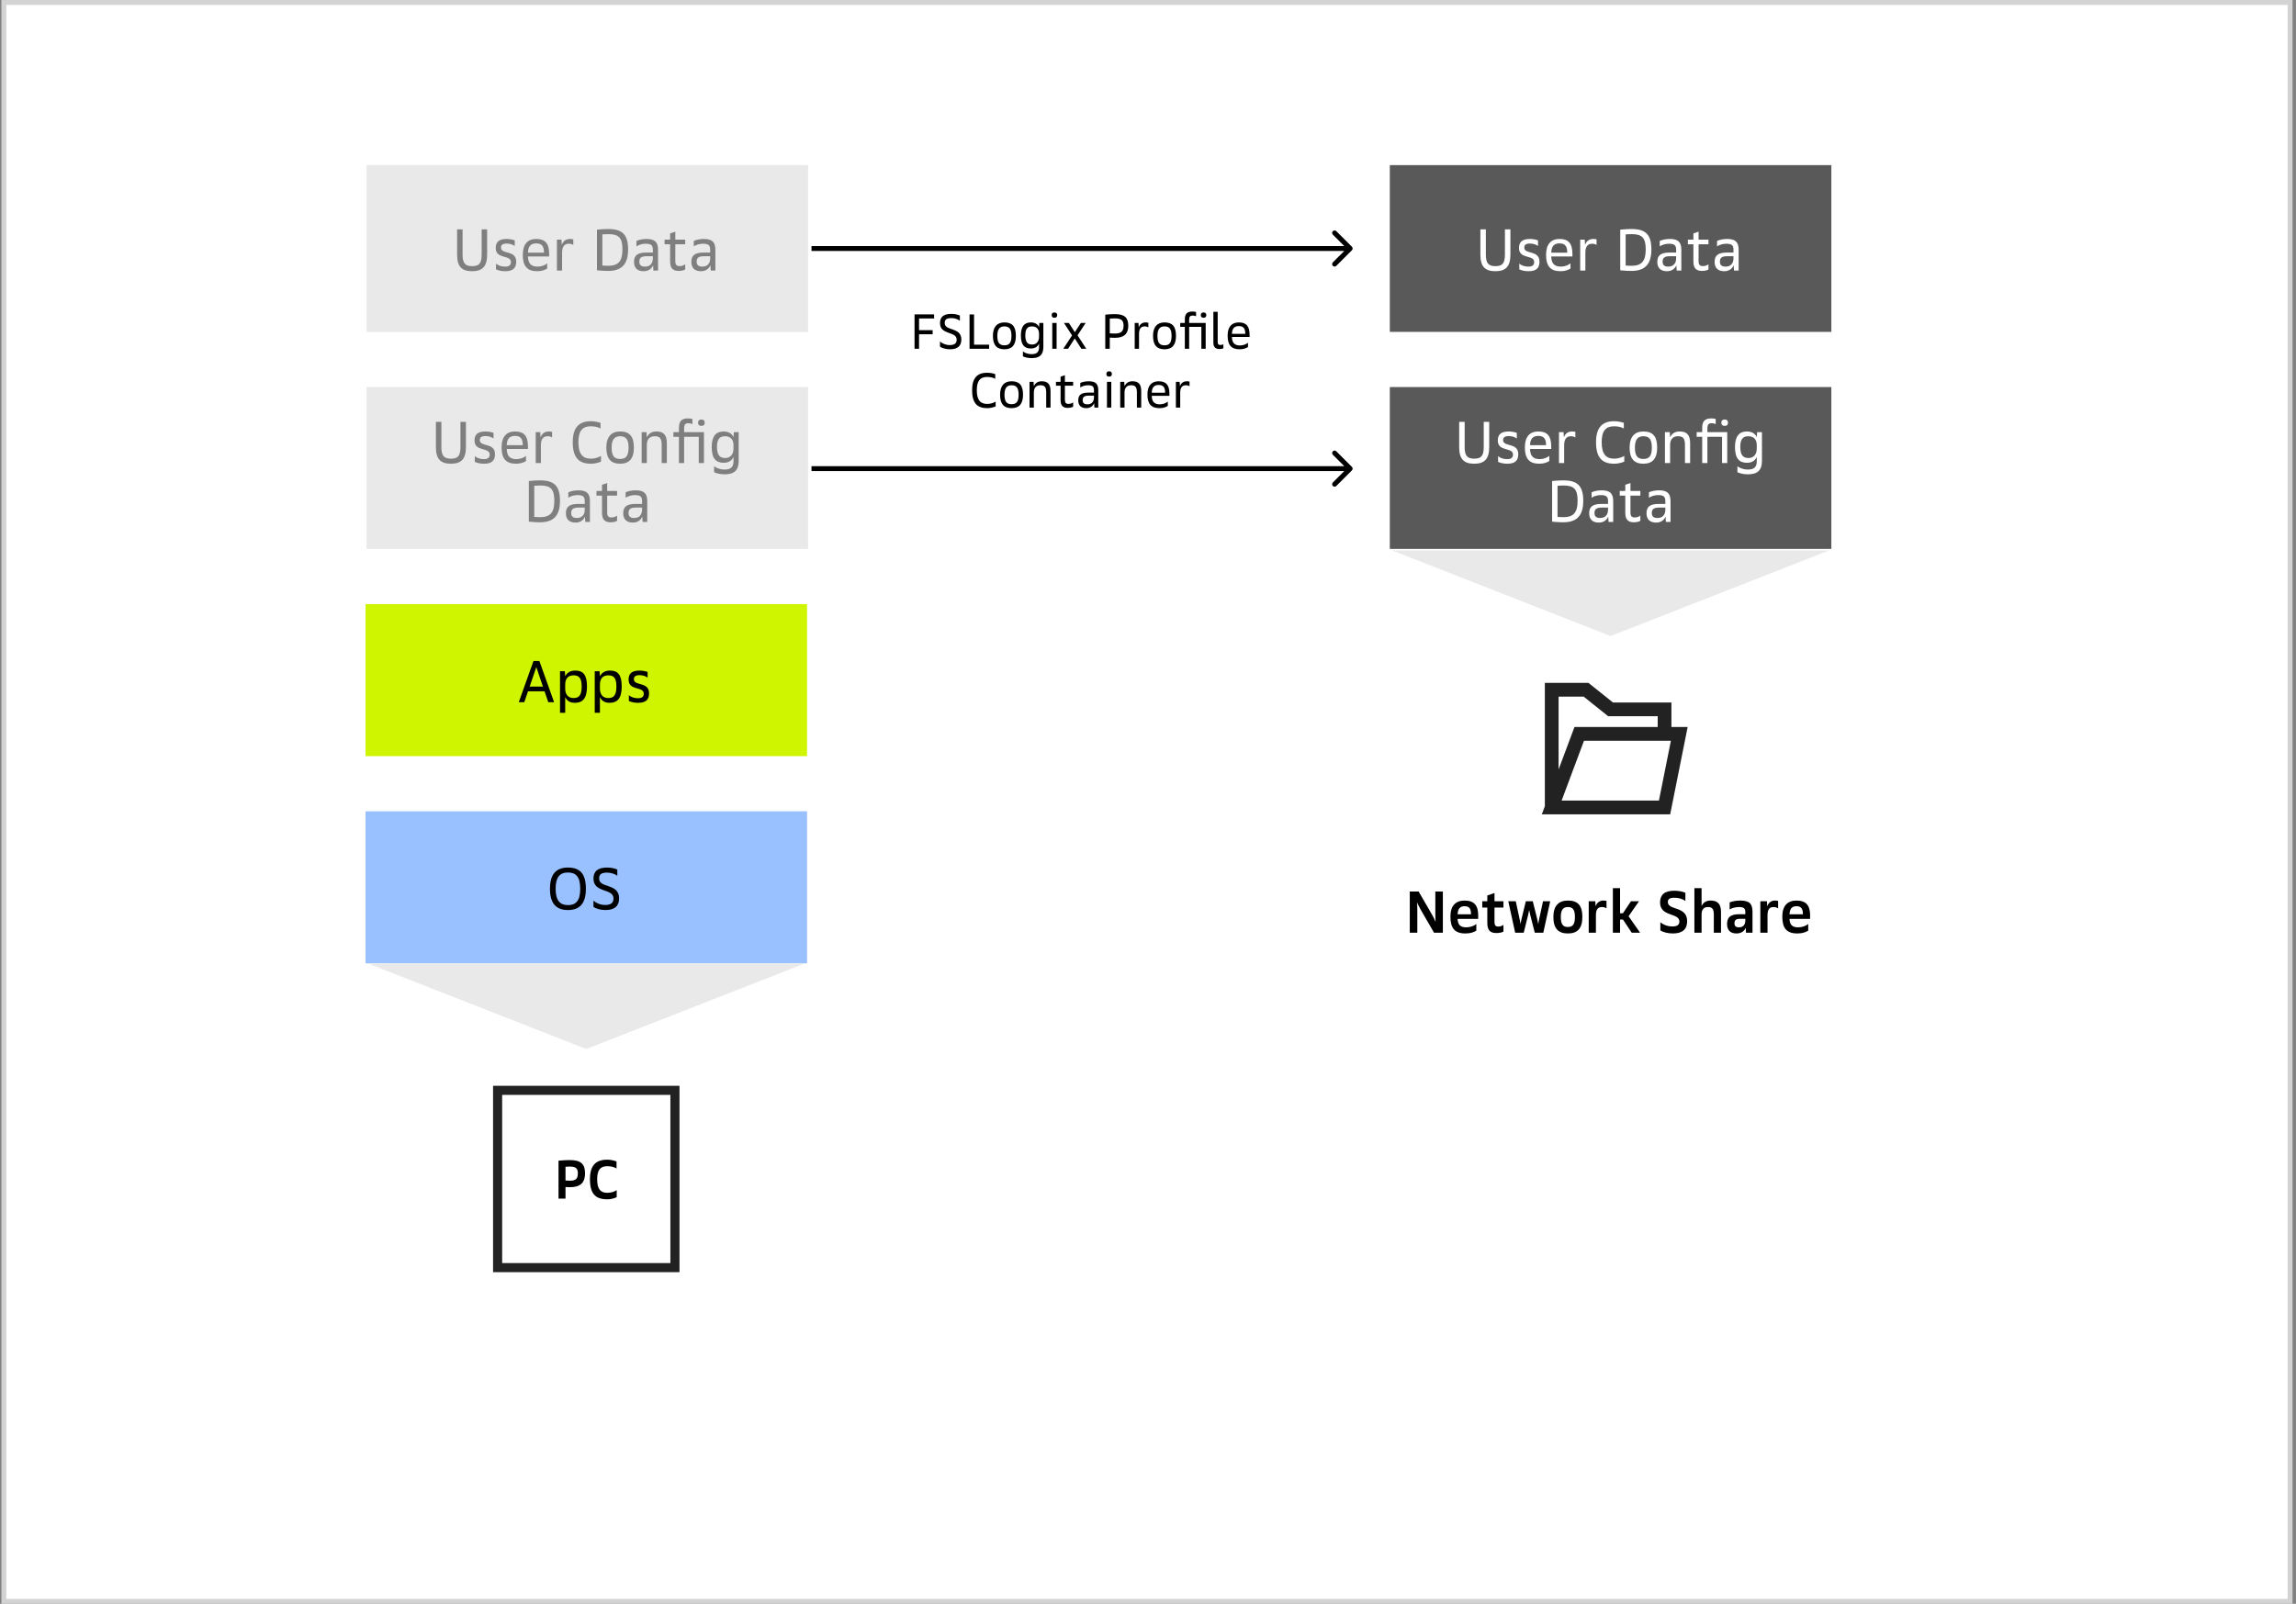 <svg width="468" height="327" viewBox="0 0 468 327" fill="none" xmlns="http://www.w3.org/2000/svg">
<rect x="0" y="0" width="468" height="327" fill="#808080" stroke="none"/>
<rect x="0.791" y="0.5" width="466" height="326" fill="white"/>
<rect x="0.791" y="0.5" width="466" height="326" stroke="#D3D3D3"/>
<path d="M186.413 71.107V64.097H190.403V64.937H187.333V67.317H190.103V68.157H187.333V71.107H186.413ZM193.633 71.217C192.783 71.217 192.023 70.977 191.603 70.687V69.627C192.003 69.977 192.713 70.357 193.593 70.357C194.603 70.357 195.003 69.957 195.003 69.257C195.003 67.477 191.603 68.367 191.603 65.887C191.603 64.677 192.283 63.997 193.893 63.997C194.623 63.997 195.263 64.147 195.653 64.347V65.407C195.263 65.077 194.583 64.857 193.933 64.857C192.883 64.857 192.563 65.187 192.563 65.857C192.563 67.567 195.953 66.607 195.953 69.227C195.953 70.497 195.233 71.217 193.633 71.217ZM197.624 71.107V64.107H198.544V70.277H201.614V71.107H197.624ZM204.728 71.217C203.198 71.217 202.388 70.397 202.388 68.477C202.388 66.617 203.268 65.737 204.728 65.737C206.288 65.737 207.068 66.517 207.068 68.477C207.068 70.397 206.238 71.217 204.728 71.217ZM204.728 70.407C205.688 70.407 206.168 69.927 206.168 68.477C206.168 67.027 205.688 66.547 204.728 66.547C203.808 66.547 203.288 67.067 203.288 68.477C203.288 69.927 203.768 70.407 204.728 70.407ZM210.301 73.017C209.501 73.017 208.861 72.837 208.501 72.657V71.637C208.781 71.887 209.441 72.207 210.281 72.207C211.351 72.207 211.791 71.757 211.791 70.817V70.057C211.561 70.577 211.071 71.057 210.141 71.057C208.781 71.057 208.091 70.297 208.091 68.387C208.091 66.557 208.811 65.737 210.101 65.737C210.971 65.737 211.561 66.117 211.791 66.717L211.851 65.847H212.671V70.757C212.671 72.317 211.921 73.017 210.301 73.017ZM210.391 70.247C211.241 70.247 211.791 69.657 211.791 68.637V68.067C211.791 67.167 211.341 66.547 210.351 66.547C209.451 66.547 208.991 67.037 208.991 68.347C208.991 69.767 209.471 70.247 210.391 70.247ZM214.489 71.107V65.847H215.369V71.107H214.489ZM214.929 64.787C214.549 64.787 214.369 64.597 214.369 64.247C214.369 63.897 214.549 63.707 214.929 63.707C215.309 63.707 215.489 63.897 215.489 64.247C215.489 64.597 215.309 64.787 214.929 64.787ZM216.74 71.107L218.52 68.387L216.87 65.847H217.87L219.09 67.727L220.32 65.847H221.29L219.64 68.367L221.42 71.107H220.42L219.07 69.007L217.71 71.107H216.74ZM225.29 71.107V64.157C225.29 64.157 226.28 64.047 227.25 64.047C229.24 64.047 229.98 64.787 229.98 66.417C229.98 68.037 229.14 68.877 227.25 68.877C226.63 68.877 226.21 68.827 226.21 68.827V71.107H225.29ZM229.02 66.417C229.02 65.337 228.6 64.917 227.25 64.917C226.63 64.917 226.21 64.967 226.21 64.967V67.957C226.21 67.957 226.63 68.007 227.25 68.007C228.54 68.007 229.02 67.537 229.02 66.417ZM231.291 71.107V65.847H232.061L232.121 66.747C232.371 66.027 232.881 65.737 233.551 65.737C233.781 65.737 233.991 65.777 234.071 65.807V66.757C233.901 66.637 233.661 66.547 233.321 66.547C232.601 66.547 232.171 66.987 232.171 68.067V71.107H231.291ZM237.365 71.217C235.835 71.217 235.025 70.397 235.025 68.477C235.025 66.617 235.905 65.737 237.365 65.737C238.925 65.737 239.705 66.517 239.705 68.477C239.705 70.397 238.875 71.217 237.365 71.217ZM237.365 70.407C238.325 70.407 238.805 69.927 238.805 68.477C238.805 67.027 238.325 66.547 237.365 66.547C236.445 66.547 235.925 67.067 235.925 68.477C235.925 69.927 236.405 70.407 237.365 70.407ZM244.878 71.107V66.637H242.388V71.107H241.508V66.637H240.568V65.847H241.508V65.117C241.508 63.997 241.968 63.517 243.048 63.517C243.368 63.517 243.628 63.557 243.798 63.617V64.497C243.648 64.407 243.408 64.337 243.128 64.337C242.588 64.337 242.388 64.547 242.388 65.237V65.847H245.758V71.107H244.878ZM245.318 64.787C244.948 64.787 244.758 64.597 244.758 64.247C244.758 63.897 244.948 63.707 245.318 63.707C245.698 63.707 245.888 63.897 245.888 64.247C245.888 64.597 245.698 64.787 245.318 64.787ZM248.615 71.167C247.725 71.167 247.325 70.747 247.325 69.847V63.577H248.205V69.677C248.205 70.197 248.365 70.337 248.775 70.337C249.005 70.337 249.265 70.247 249.365 70.197V71.017C249.265 71.057 248.975 71.167 248.615 71.167ZM252.69 71.217C251 71.217 250.23 70.367 250.23 68.447C250.23 66.597 251.09 65.737 252.52 65.737C254.04 65.737 254.71 66.507 254.71 68.297V68.707H251.11C251.13 69.887 251.64 70.437 252.75 70.437C253.41 70.437 254.02 70.187 254.38 69.877V70.757C254.05 70.977 253.5 71.217 252.69 71.217ZM252.52 66.487C251.62 66.487 251.14 66.957 251.11 68.067H253.83C253.83 67.067 253.53 66.487 252.52 66.487ZM201.225 83.217C199.185 83.217 198.145 82.187 198.145 79.557C198.145 77.067 199.215 75.997 201.195 75.997C202.175 75.997 202.865 76.277 202.865 76.277V77.237C202.485 77.017 201.935 76.857 201.205 76.857C199.835 76.857 199.105 77.587 199.105 79.557C199.105 81.597 199.855 82.357 201.245 82.357C201.995 82.357 202.605 82.087 202.945 81.887V82.857C202.945 82.857 202.205 83.217 201.225 83.217ZM206.188 83.217C204.658 83.217 203.848 82.397 203.848 80.477C203.848 78.617 204.728 77.737 206.188 77.737C207.748 77.737 208.528 78.517 208.528 80.477C208.528 82.397 207.698 83.217 206.188 83.217ZM206.188 82.407C207.148 82.407 207.628 81.927 207.628 80.477C207.628 79.027 207.148 78.547 206.188 78.547C205.268 78.547 204.748 79.067 204.748 80.477C204.748 81.927 205.228 82.407 206.188 82.407ZM209.851 83.107V77.847H210.671L210.731 78.737C211.021 78.107 211.521 77.737 212.361 77.737C213.541 77.737 214.131 78.307 214.131 79.717V83.107H213.251V80.007C213.251 78.897 212.911 78.547 212.061 78.547C211.231 78.547 210.731 79.047 210.731 80.007V83.107H209.851ZM217.661 83.167C216.631 83.167 216.181 82.687 216.181 81.547V78.637H215.241V77.847H216.181V76.797L217.061 76.497V77.847H218.741V78.637H217.061V81.477C217.061 82.117 217.271 82.347 217.791 82.347C218.201 82.347 218.501 82.207 218.741 82.037V82.917C218.551 83.047 218.131 83.167 217.661 83.167ZM221.425 83.217C220.345 83.217 219.785 82.647 219.785 81.637C219.785 80.577 220.315 80.047 221.885 80.047H222.985V79.577C222.985 78.827 222.705 78.547 221.765 78.547C221.145 78.547 220.565 78.747 220.195 78.997V78.077C220.575 77.887 221.225 77.737 221.885 77.737C223.335 77.737 223.865 78.267 223.865 79.597V83.107H223.075L223.025 82.207C222.785 82.757 222.275 83.217 221.425 83.217ZM221.655 82.437C222.475 82.437 222.985 81.927 222.985 81.027V80.667H221.945C220.985 80.667 220.685 80.967 220.685 81.597C220.685 82.147 220.975 82.437 221.655 82.437ZM225.637 83.107V77.847H226.517V83.107H225.637ZM226.077 76.787C225.697 76.787 225.517 76.597 225.517 76.247C225.517 75.897 225.697 75.707 226.077 75.707C226.457 75.707 226.637 75.897 226.637 76.247C226.637 76.597 226.457 76.787 226.077 76.787ZM228.337 83.107V77.847H229.157L229.217 78.737C229.507 78.107 230.007 77.737 230.847 77.737C232.027 77.737 232.617 78.307 232.617 79.717V83.107H231.737V80.007C231.737 78.897 231.397 78.547 230.547 78.547C229.717 78.547 229.217 79.047 229.217 80.007V83.107H228.337ZM236.347 83.217C234.657 83.217 233.887 82.367 233.887 80.447C233.887 78.597 234.747 77.737 236.177 77.737C237.697 77.737 238.367 78.507 238.367 80.297V80.707H234.767C234.787 81.887 235.297 82.437 236.407 82.437C237.067 82.437 237.677 82.187 238.037 81.877V82.757C237.707 82.977 237.157 83.217 236.347 83.217ZM236.177 78.487C235.277 78.487 234.797 78.957 234.767 80.067H237.487C237.487 79.067 237.187 78.487 236.177 78.487ZM239.685 83.107V77.847H240.455L240.515 78.747C240.765 78.027 241.275 77.737 241.945 77.737C242.175 77.737 242.385 77.777 242.465 77.807V78.757C242.295 78.637 242.055 78.547 241.715 78.547C240.995 78.547 240.565 78.987 240.565 80.067V83.107H239.685Z" fill="black"/>
<rect width="90" height="31" transform="translate(74.502 165.416)" fill="#99C1FF"/>
<path d="M115.762 185.548C113.41 185.548 112.102 184.252 112.102 181.216C112.102 178.18 113.41 176.884 115.762 176.884C118.198 176.884 119.422 178.108 119.422 181.216C119.422 184.252 118.114 185.548 115.762 185.548ZM115.762 184.54C117.394 184.54 118.27 183.652 118.27 181.216C118.27 178.768 117.394 177.892 115.762 177.892C114.154 177.892 113.254 178.792 113.254 181.216C113.254 183.616 114.166 184.54 115.762 184.54ZM123.406 185.548C122.386 185.548 121.474 185.26 120.97 184.912V183.64C121.45 184.06 122.302 184.516 123.358 184.516C124.57 184.516 125.05 184.036 125.05 183.196C125.05 181.06 120.97 182.128 120.97 179.152C120.97 177.7 121.786 176.884 123.718 176.884C124.594 176.884 125.362 177.064 125.83 177.304V178.576C125.362 178.18 124.546 177.916 123.766 177.916C122.506 177.916 122.122 178.312 122.122 179.116C122.122 181.168 126.19 180.016 126.19 183.16C126.19 184.684 125.326 185.548 123.406 185.548Z" fill="black"/>
<rect width="90" height="31" transform="translate(74.502 123.166)" fill="#CFF500"/>
<path d="M105.742 143.166L108.742 134.766H109.942L112.942 143.166H111.754L110.998 140.946H107.626L106.87 143.166H105.742ZM109.318 136.014L107.962 139.986H110.662L109.318 136.014ZM114.15 145.326V136.854H115.134L115.206 137.874C115.566 137.238 116.118 136.722 117.282 136.722C118.854 136.722 119.646 137.586 119.646 139.95C119.646 142.374 118.794 143.298 117.15 143.298C116.034 143.298 115.482 142.734 115.206 142.122V145.326H114.15ZM118.566 139.95C118.566 138.246 118.014 137.694 116.934 137.694C115.818 137.694 115.206 138.318 115.206 139.614V140.406C115.206 141.654 115.866 142.326 116.898 142.326C118.014 142.326 118.566 141.774 118.566 139.95ZM121.228 145.326V136.854H122.212L122.284 137.874C122.644 137.238 123.196 136.722 124.36 136.722C125.932 136.722 126.724 137.586 126.724 139.95C126.724 142.374 125.872 143.298 124.228 143.298C123.112 143.298 122.56 142.734 122.284 142.122V145.326H121.228ZM125.644 139.95C125.644 138.246 125.092 137.694 124.012 137.694C122.896 137.694 122.284 138.318 122.284 139.614V140.406C122.284 141.654 122.944 142.326 123.976 142.326C125.092 142.326 125.644 141.774 125.644 139.95ZM130.058 143.298C129.35 143.298 128.726 143.166 128.186 142.926V141.75C128.642 142.146 129.302 142.362 130.034 142.362C130.886 142.362 131.222 142.026 131.222 141.426C131.222 139.89 128.126 140.91 128.126 138.57C128.126 137.358 128.762 136.722 130.358 136.722C130.994 136.722 131.642 136.866 132.002 137.01V138.15C131.546 137.838 131.006 137.658 130.37 137.658C129.506 137.658 129.206 137.958 129.206 138.486C129.206 139.938 132.302 138.906 132.302 141.354C132.302 142.65 131.642 143.298 130.058 143.298Z" fill="black"/>
<g opacity="0.5">
<rect width="90" height="34" transform="translate(74.713 33.666)" fill="#D3D3D3"/>
<path d="M96.233 55.298C94.133 55.298 93.173 54.35 93.173 51.926V46.766H94.289V51.878C94.289 53.702 94.841 54.266 96.233 54.266C97.649 54.266 98.177 53.726 98.177 51.878V46.766H99.293V51.926C99.293 54.338 98.321 55.298 96.233 55.298ZM102.976 55.298C102.268 55.298 101.644 55.166 101.104 54.926V53.75C101.56 54.146 102.22 54.362 102.952 54.362C103.804 54.362 104.14 54.026 104.14 53.426C104.14 51.89 101.044 52.91 101.044 50.57C101.044 49.358 101.68 48.722 103.276 48.722C103.912 48.722 104.56 48.866 104.92 49.01V50.15C104.464 49.838 103.924 49.658 103.288 49.658C102.424 49.658 102.124 49.958 102.124 50.486C102.124 51.938 105.22 50.906 105.22 53.354C105.22 54.65 104.56 55.298 102.976 55.298ZM109.511 55.298C107.483 55.298 106.559 54.278 106.559 51.974C106.559 49.754 107.591 48.722 109.307 48.722C111.131 48.722 111.935 49.646 111.935 51.794V52.286H107.615C107.639 53.702 108.251 54.362 109.583 54.362C110.375 54.362 111.107 54.062 111.539 53.69V54.746C111.143 55.01 110.483 55.298 109.511 55.298ZM109.307 49.622C108.227 49.622 107.651 50.186 107.615 51.518H110.879C110.879 50.318 110.519 49.622 109.307 49.622ZM113.517 55.166V48.854H114.441L114.513 49.934C114.813 49.07 115.425 48.722 116.229 48.722C116.505 48.722 116.757 48.77 116.853 48.806V49.946C116.649 49.802 116.361 49.694 115.953 49.694C115.089 49.694 114.573 50.222 114.573 51.518V55.166H113.517ZM123.947 55.238C122.867 55.238 121.679 55.106 121.679 55.106V46.826C121.679 46.826 122.867 46.694 123.983 46.694C126.875 46.694 128.027 47.846 128.027 50.87C128.027 53.906 126.695 55.238 123.947 55.238ZM126.875 50.87C126.875 48.482 126.131 47.738 124.007 47.738C123.311 47.738 122.783 47.798 122.783 47.798V54.134C122.783 54.134 123.287 54.194 123.971 54.194C125.987 54.194 126.875 53.306 126.875 50.87ZM131.203 55.298C129.907 55.298 129.235 54.614 129.235 53.402C129.235 52.13 129.871 51.494 131.755 51.494H133.075V50.93C133.075 50.03 132.739 49.694 131.611 49.694C130.867 49.694 130.171 49.934 129.727 50.234V49.13C130.183 48.902 130.963 48.722 131.755 48.722C133.495 48.722 134.131 49.358 134.131 50.954V55.166H133.183L133.123 54.086C132.835 54.746 132.223 55.298 131.203 55.298ZM131.479 54.362C132.463 54.362 133.075 53.75 133.075 52.67V52.238H131.827C130.675 52.238 130.315 52.598 130.315 53.354C130.315 54.014 130.663 54.362 131.479 54.362ZM138.369 55.238C137.133 55.238 136.593 54.662 136.593 53.294V49.802H135.465V48.854H136.593V47.594L137.649 47.234V48.854H139.665V49.802H137.649V53.21C137.649 53.978 137.901 54.254 138.525 54.254C139.017 54.254 139.377 54.086 139.665 53.882V54.938C139.437 55.094 138.933 55.238 138.369 55.238ZM142.887 55.298C141.591 55.298 140.919 54.614 140.919 53.402C140.919 52.13 141.555 51.494 143.439 51.494H144.759V50.93C144.759 50.03 144.423 49.694 143.295 49.694C142.551 49.694 141.855 49.934 141.411 50.234V49.13C141.867 48.902 142.647 48.722 143.439 48.722C145.179 48.722 145.815 49.358 145.815 50.954V55.166H144.867L144.807 54.086C144.519 54.746 143.907 55.298 142.887 55.298ZM143.163 54.362C144.147 54.362 144.759 53.75 144.759 52.67V52.238H143.511C142.359 52.238 141.999 52.598 141.999 53.354C141.999 54.014 142.347 54.362 143.163 54.362Z" fill="black"/>
</g>
<rect width="90" height="34" transform="translate(283.291 33.666)" fill="#595959"/>
<path d="M304.811 55.298C302.711 55.298 301.751 54.35 301.751 51.926V46.766H302.867V51.878C302.867 53.702 303.419 54.266 304.811 54.266C306.227 54.266 306.755 53.726 306.755 51.878V46.766H307.871V51.926C307.871 54.338 306.899 55.298 304.811 55.298ZM311.554 55.298C310.846 55.298 310.222 55.166 309.682 54.926V53.75C310.138 54.146 310.798 54.362 311.53 54.362C312.382 54.362 312.718 54.026 312.718 53.426C312.718 51.89 309.622 52.91 309.622 50.57C309.622 49.358 310.258 48.722 311.854 48.722C312.49 48.722 313.138 48.866 313.498 49.01V50.15C313.042 49.838 312.502 49.658 311.866 49.658C311.002 49.658 310.702 49.958 310.702 50.486C310.702 51.938 313.798 50.906 313.798 53.354C313.798 54.65 313.138 55.298 311.554 55.298ZM318.089 55.298C316.061 55.298 315.137 54.278 315.137 51.974C315.137 49.754 316.169 48.722 317.885 48.722C319.709 48.722 320.513 49.646 320.513 51.794V52.286H316.193C316.217 53.702 316.829 54.362 318.161 54.362C318.953 54.362 319.685 54.062 320.117 53.69V54.746C319.721 55.01 319.061 55.298 318.089 55.298ZM317.885 49.622C316.805 49.622 316.229 50.186 316.193 51.518H319.457C319.457 50.318 319.097 49.622 317.885 49.622ZM322.095 55.166V48.854H323.019L323.091 49.934C323.391 49.07 324.003 48.722 324.807 48.722C325.083 48.722 325.335 48.77 325.431 48.806V49.946C325.227 49.802 324.939 49.694 324.531 49.694C323.667 49.694 323.151 50.222 323.151 51.518V55.166H322.095ZM332.525 55.238C331.445 55.238 330.257 55.106 330.257 55.106V46.826C330.257 46.826 331.445 46.694 332.561 46.694C335.453 46.694 336.605 47.846 336.605 50.87C336.605 53.906 335.273 55.238 332.525 55.238ZM335.453 50.87C335.453 48.482 334.709 47.738 332.585 47.738C331.889 47.738 331.361 47.798 331.361 47.798V54.134C331.361 54.134 331.865 54.194 332.549 54.194C334.565 54.194 335.453 53.306 335.453 50.87ZM339.781 55.298C338.485 55.298 337.813 54.614 337.813 53.402C337.813 52.13 338.449 51.494 340.333 51.494H341.653V50.93C341.653 50.03 341.317 49.694 340.189 49.694C339.445 49.694 338.749 49.934 338.305 50.234V49.13C338.761 48.902 339.541 48.722 340.333 48.722C342.073 48.722 342.709 49.358 342.709 50.954V55.166H341.761L341.701 54.086C341.413 54.746 340.801 55.298 339.781 55.298ZM340.057 54.362C341.041 54.362 341.653 53.75 341.653 52.67V52.238H340.405C339.253 52.238 338.893 52.598 338.893 53.354C338.893 54.014 339.241 54.362 340.057 54.362ZM346.947 55.238C345.711 55.238 345.171 54.662 345.171 53.294V49.802H344.043V48.854H345.171V47.594L346.227 47.234V48.854H348.243V49.802H346.227V53.21C346.227 53.978 346.479 54.254 347.103 54.254C347.595 54.254 347.955 54.086 348.243 53.882V54.938C348.015 55.094 347.511 55.238 346.947 55.238ZM351.465 55.298C350.169 55.298 349.497 54.614 349.497 53.402C349.497 52.13 350.133 51.494 352.017 51.494H353.337V50.93C353.337 50.03 353.001 49.694 351.873 49.694C351.129 49.694 350.433 49.934 349.989 50.234V49.13C350.445 48.902 351.225 48.722 352.017 48.722C353.757 48.722 354.393 49.358 354.393 50.954V55.166H353.445L353.385 54.086C353.097 54.746 352.485 55.298 351.465 55.298ZM351.741 54.362C352.725 54.362 353.337 53.75 353.337 52.67V52.238H352.089C350.937 52.238 350.577 52.598 350.577 53.354C350.577 54.014 350.925 54.362 351.741 54.362Z" fill="white"/>
<g opacity="0.5">
<rect width="90" height="33" transform="translate(74.713 78.916)" fill="#D3D3D3"/>
<path d="M91.911 94.548C89.811 94.548 88.851 93.6 88.851 91.176V86.016H89.967V91.128C89.967 92.952 90.519 93.516 91.911 93.516C93.327 93.516 93.855 92.976 93.855 91.128V86.016H94.971V91.176C94.971 93.588 93.999 94.548 91.911 94.548ZM98.654 94.548C97.946 94.548 97.322 94.416 96.782 94.176V93C97.238 93.396 97.898 93.612 98.63 93.612C99.482 93.612 99.818 93.276 99.818 92.676C99.818 91.14 96.722 92.16 96.722 89.82C96.722 88.608 97.358 87.972 98.954 87.972C99.59 87.972 100.238 88.116 100.598 88.26V89.4C100.142 89.088 99.602 88.908 98.966 88.908C98.102 88.908 97.802 89.208 97.802 89.736C97.802 91.188 100.898 90.156 100.898 92.604C100.898 93.9 100.238 94.548 98.654 94.548ZM105.189 94.548C103.161 94.548 102.237 93.528 102.237 91.224C102.237 89.004 103.269 87.972 104.985 87.972C106.809 87.972 107.613 88.896 107.613 91.044V91.536H103.293C103.317 92.952 103.929 93.612 105.261 93.612C106.053 93.612 106.785 93.312 107.217 92.94V93.996C106.821 94.26 106.161 94.548 105.189 94.548ZM104.985 88.872C103.905 88.872 103.329 89.436 103.293 90.768H106.557C106.557 89.568 106.197 88.872 104.985 88.872ZM109.195 94.416V88.104H110.119L110.191 89.184C110.491 88.32 111.103 87.972 111.907 87.972C112.183 87.972 112.435 88.02 112.531 88.056V89.196C112.327 89.052 112.039 88.944 111.631 88.944C110.767 88.944 110.251 89.472 110.251 90.768V94.416H109.195ZM120.441 94.548C117.993 94.548 116.745 93.312 116.745 90.156C116.745 87.168 118.029 85.884 120.405 85.884C121.581 85.884 122.409 86.22 122.409 86.22V87.372C121.953 87.108 121.293 86.916 120.417 86.916C118.773 86.916 117.897 87.792 117.897 90.156C117.897 92.604 118.797 93.516 120.465 93.516C121.365 93.516 122.097 93.192 122.505 92.952V94.116C122.505 94.116 121.617 94.548 120.441 94.548ZM126.397 94.548C124.561 94.548 123.589 93.564 123.589 91.26C123.589 89.028 124.645 87.972 126.397 87.972C128.269 87.972 129.205 88.908 129.205 91.26C129.205 93.564 128.209 94.548 126.397 94.548ZM126.397 93.576C127.549 93.576 128.125 93 128.125 91.26C128.125 89.52 127.549 88.944 126.397 88.944C125.293 88.944 124.669 89.568 124.669 91.26C124.669 93 125.245 93.576 126.397 93.576ZM130.792 94.416V88.104H131.776L131.848 89.172C132.196 88.416 132.796 87.972 133.804 87.972C135.22 87.972 135.928 88.656 135.928 90.348V94.416H134.872V90.696C134.872 89.364 134.464 88.944 133.444 88.944C132.448 88.944 131.848 89.544 131.848 90.696V94.416H130.792ZM142.432 94.416V89.052H139.444V94.416H138.388V89.052H137.26V88.104H138.388V87.228C138.388 85.884 138.94 85.308 140.236 85.308C140.62 85.308 140.932 85.356 141.136 85.428V86.484C140.956 86.376 140.668 86.292 140.332 86.292C139.684 86.292 139.444 86.544 139.444 87.372V88.104H143.488V94.416H142.432ZM142.96 86.832C142.516 86.832 142.288 86.604 142.288 86.184C142.288 85.764 142.516 85.536 142.96 85.536C143.416 85.536 143.644 85.764 143.644 86.184C143.644 86.604 143.416 86.832 142.96 86.832ZM147.721 96.708C146.761 96.708 145.993 96.492 145.561 96.276V95.052C145.897 95.352 146.689 95.736 147.697 95.736C148.981 95.736 149.509 95.196 149.509 94.068V93.156C149.233 93.78 148.645 94.356 147.529 94.356C145.897 94.356 145.069 93.444 145.069 91.152C145.069 88.956 145.933 87.972 147.481 87.972C148.525 87.972 149.233 88.428 149.509 89.148L149.581 88.104H150.565V93.996C150.565 95.868 149.665 96.708 147.721 96.708ZM147.829 93.384C148.849 93.384 149.509 92.676 149.509 91.452V90.768C149.509 89.688 148.969 88.944 147.781 88.944C146.701 88.944 146.149 89.532 146.149 91.104C146.149 92.808 146.725 93.384 147.829 93.384ZM110.062 106.488C108.982 106.488 107.794 106.356 107.794 106.356V98.076C107.794 98.076 108.982 97.944 110.098 97.944C112.99 97.944 114.142 99.096 114.142 102.12C114.142 105.156 112.81 106.488 110.062 106.488ZM112.99 102.12C112.99 99.732 112.246 98.988 110.122 98.988C109.426 98.988 108.898 99.048 108.898 99.048V105.384C108.898 105.384 109.402 105.444 110.086 105.444C112.102 105.444 112.99 104.556 112.99 102.12ZM117.318 106.548C116.022 106.548 115.35 105.864 115.35 104.652C115.35 103.38 115.986 102.744 117.87 102.744H119.19V102.18C119.19 101.28 118.854 100.944 117.726 100.944C116.982 100.944 116.286 101.184 115.842 101.484V100.38C116.298 100.152 117.078 99.972 117.87 99.972C119.61 99.972 120.246 100.608 120.246 102.204V106.416H119.298L119.238 105.336C118.95 105.996 118.338 106.548 117.318 106.548ZM117.594 105.612C118.578 105.612 119.19 105 119.19 103.92V103.488H117.942C116.79 103.488 116.43 103.848 116.43 104.604C116.43 105.264 116.778 105.612 117.594 105.612ZM124.484 106.488C123.248 106.488 122.708 105.912 122.708 104.544V101.052H121.58V100.104H122.708V98.844L123.764 98.484V100.104H125.78V101.052H123.764V104.46C123.764 105.228 124.016 105.504 124.64 105.504C125.132 105.504 125.492 105.336 125.78 105.132V106.188C125.552 106.344 125.048 106.488 124.484 106.488ZM129.002 106.548C127.706 106.548 127.034 105.864 127.034 104.652C127.034 103.38 127.67 102.744 129.554 102.744H130.874V102.18C130.874 101.28 130.538 100.944 129.41 100.944C128.666 100.944 127.97 101.184 127.526 101.484V100.38C127.982 100.152 128.762 99.972 129.554 99.972C131.294 99.972 131.93 100.608 131.93 102.204V106.416H130.982L130.922 105.336C130.634 105.996 130.022 106.548 129.002 106.548ZM129.278 105.612C130.262 105.612 130.874 105 130.874 103.92V103.488H129.626C128.474 103.488 128.114 103.848 128.114 104.604C128.114 105.264 128.462 105.612 129.278 105.612Z" fill="black"/>
</g>
<rect width="90" height="33" transform="translate(283.291 78.916)" fill="#595959"/>
<path d="M300.489 94.548C298.389 94.548 297.429 93.6 297.429 91.176V86.016H298.545V91.128C298.545 92.952 299.097 93.516 300.489 93.516C301.905 93.516 302.433 92.976 302.433 91.128V86.016H303.549V91.176C303.549 93.588 302.577 94.548 300.489 94.548ZM307.232 94.548C306.524 94.548 305.9 94.416 305.36 94.176V93C305.816 93.396 306.476 93.612 307.208 93.612C308.06 93.612 308.396 93.276 308.396 92.676C308.396 91.14 305.3 92.16 305.3 89.82C305.3 88.608 305.936 87.972 307.532 87.972C308.168 87.972 308.816 88.116 309.176 88.26V89.4C308.72 89.088 308.18 88.908 307.544 88.908C306.68 88.908 306.38 89.208 306.38 89.736C306.38 91.188 309.476 90.156 309.476 92.604C309.476 93.9 308.816 94.548 307.232 94.548ZM313.767 94.548C311.739 94.548 310.815 93.528 310.815 91.224C310.815 89.004 311.847 87.972 313.563 87.972C315.387 87.972 316.191 88.896 316.191 91.044V91.536H311.871C311.895 92.952 312.507 93.612 313.839 93.612C314.631 93.612 315.363 93.312 315.795 92.94V93.996C315.399 94.26 314.739 94.548 313.767 94.548ZM313.563 88.872C312.483 88.872 311.907 89.436 311.871 90.768H315.135C315.135 89.568 314.775 88.872 313.563 88.872ZM317.773 94.416V88.104H318.697L318.769 89.184C319.069 88.32 319.681 87.972 320.485 87.972C320.761 87.972 321.013 88.02 321.109 88.056V89.196C320.905 89.052 320.617 88.944 320.209 88.944C319.345 88.944 318.829 89.472 318.829 90.768V94.416H317.773ZM329.019 94.548C326.571 94.548 325.323 93.312 325.323 90.156C325.323 87.168 326.607 85.884 328.983 85.884C330.159 85.884 330.987 86.22 330.987 86.22V87.372C330.531 87.108 329.871 86.916 328.995 86.916C327.351 86.916 326.475 87.792 326.475 90.156C326.475 92.604 327.375 93.516 329.043 93.516C329.943 93.516 330.675 93.192 331.083 92.952V94.116C331.083 94.116 330.195 94.548 329.019 94.548ZM334.975 94.548C333.139 94.548 332.167 93.564 332.167 91.26C332.167 89.028 333.223 87.972 334.975 87.972C336.847 87.972 337.783 88.908 337.783 91.26C337.783 93.564 336.787 94.548 334.975 94.548ZM334.975 93.576C336.127 93.576 336.703 93 336.703 91.26C336.703 89.52 336.127 88.944 334.975 88.944C333.871 88.944 333.247 89.568 333.247 91.26C333.247 93 333.823 93.576 334.975 93.576ZM339.37 94.416V88.104H340.354L340.426 89.172C340.774 88.416 341.374 87.972 342.382 87.972C343.798 87.972 344.506 88.656 344.506 90.348V94.416H343.45V90.696C343.45 89.364 343.042 88.944 342.022 88.944C341.026 88.944 340.426 89.544 340.426 90.696V94.416H339.37ZM351.01 94.416V89.052H348.022V94.416H346.966V89.052H345.838V88.104H346.966V87.228C346.966 85.884 347.518 85.308 348.814 85.308C349.198 85.308 349.51 85.356 349.714 85.428V86.484C349.534 86.376 349.246 86.292 348.91 86.292C348.262 86.292 348.022 86.544 348.022 87.372V88.104H352.066V94.416H351.01ZM351.538 86.832C351.094 86.832 350.866 86.604 350.866 86.184C350.866 85.764 351.094 85.536 351.538 85.536C351.994 85.536 352.222 85.764 352.222 86.184C352.222 86.604 351.994 86.832 351.538 86.832ZM356.299 96.708C355.339 96.708 354.571 96.492 354.139 96.276V95.052C354.475 95.352 355.267 95.736 356.275 95.736C357.559 95.736 358.087 95.196 358.087 94.068V93.156C357.811 93.78 357.223 94.356 356.107 94.356C354.475 94.356 353.647 93.444 353.647 91.152C353.647 88.956 354.511 87.972 356.059 87.972C357.103 87.972 357.811 88.428 358.087 89.148L358.159 88.104H359.143V93.996C359.143 95.868 358.243 96.708 356.299 96.708ZM356.407 93.384C357.427 93.384 358.087 92.676 358.087 91.452V90.768C358.087 89.688 357.547 88.944 356.359 88.944C355.279 88.944 354.727 89.532 354.727 91.104C354.727 92.808 355.303 93.384 356.407 93.384ZM318.64 106.488C317.56 106.488 316.372 106.356 316.372 106.356V98.076C316.372 98.076 317.56 97.944 318.676 97.944C321.568 97.944 322.72 99.096 322.72 102.12C322.72 105.156 321.388 106.488 318.64 106.488ZM321.568 102.12C321.568 99.732 320.824 98.988 318.7 98.988C318.004 98.988 317.476 99.048 317.476 99.048V105.384C317.476 105.384 317.98 105.444 318.664 105.444C320.68 105.444 321.568 104.556 321.568 102.12ZM325.896 106.548C324.6 106.548 323.928 105.864 323.928 104.652C323.928 103.38 324.564 102.744 326.448 102.744H327.768V102.18C327.768 101.28 327.432 100.944 326.304 100.944C325.56 100.944 324.864 101.184 324.42 101.484V100.38C324.876 100.152 325.656 99.972 326.448 99.972C328.188 99.972 328.824 100.608 328.824 102.204V106.416H327.876L327.816 105.336C327.528 105.996 326.916 106.548 325.896 106.548ZM326.172 105.612C327.156 105.612 327.768 105 327.768 103.92V103.488H326.52C325.368 103.488 325.008 103.848 325.008 104.604C325.008 105.264 325.356 105.612 326.172 105.612ZM333.062 106.488C331.826 106.488 331.286 105.912 331.286 104.544V101.052H330.158V100.104H331.286V98.844L332.342 98.484V100.104H334.358V101.052H332.342V104.46C332.342 105.228 332.594 105.504 333.218 105.504C333.71 105.504 334.07 105.336 334.358 105.132V106.188C334.13 106.344 333.626 106.488 333.062 106.488ZM337.58 106.548C336.284 106.548 335.612 105.864 335.612 104.652C335.612 103.38 336.248 102.744 338.132 102.744H339.452V102.18C339.452 101.28 339.116 100.944 337.988 100.944C337.244 100.944 336.548 101.184 336.104 101.484V100.38C336.56 100.152 337.34 99.972 338.132 99.972C339.872 99.972 340.508 100.608 340.508 102.204V106.416H339.56L339.5 105.336C339.212 105.996 338.6 106.548 337.58 106.548ZM337.856 105.612C338.84 105.612 339.452 105 339.452 103.92V103.488H338.204C337.052 103.488 336.692 103.848 336.692 104.604C336.692 105.264 337.04 105.612 337.856 105.612Z" fill="white"/>
<path d="M119.502 213.881L164.034 196.435H74.97L119.502 213.881Z" fill="#E9E9E9"/>
<path d="M328.291 129.678L372.823 112.231H283.759L328.291 129.678Z" fill="#E9E9E9"/>
<path d="M275.567 51.02C275.762 50.824 275.762 50.508 275.567 50.312L272.385 47.13C272.189 46.935 271.873 46.935 271.678 47.13C271.482 47.326 271.482 47.642 271.678 47.838L274.506 50.666L271.678 53.494C271.482 53.69 271.482 54.006 271.678 54.202C271.873 54.397 272.189 54.397 272.385 54.202L275.567 51.02ZM165.408 51.166H275.213V50.166H165.408V51.166Z" fill="black"/>
<path d="M275.567 95.902C275.762 95.707 275.762 95.391 275.567 95.195L272.385 92.013C272.189 91.818 271.873 91.818 271.678 92.013C271.482 92.209 271.482 92.525 271.678 92.72L274.506 95.549L271.678 98.377C271.482 98.573 271.482 98.889 271.678 99.084C271.873 99.28 272.189 99.28 272.385 99.084L275.567 95.902ZM165.408 96.049H275.213V95.049H165.408V96.049Z" fill="black"/>
<rect x="101.429" y="222.308" width="36.146" height="36.146" stroke="#222222" stroke-width="1.854"/>
<path d="M113.845 244.381V236.651C113.845 236.651 115.08 236.529 116.17 236.529C118.428 236.529 119.251 237.352 119.251 239.231C119.251 241.122 118.316 242.056 116.17 242.056C115.681 242.056 115.269 242.023 115.269 242.023V244.381H113.845ZM117.783 239.231C117.783 238.242 117.393 237.852 116.17 237.852C115.681 237.852 115.269 237.897 115.269 237.897V240.699C115.269 240.699 115.681 240.733 116.17 240.733C117.371 240.733 117.783 240.321 117.783 239.231ZM123.779 244.525C121.376 244.525 120.253 243.391 120.253 240.433C120.253 237.63 121.432 236.451 123.756 236.451C124.835 236.451 125.669 236.807 125.669 236.807V238.242C125.247 237.986 124.657 237.774 123.801 237.774C122.411 237.774 121.721 238.475 121.721 240.433C121.721 242.49 122.422 243.202 123.812 243.202C124.679 243.202 125.347 242.902 125.703 242.657V244.092C125.703 244.092 124.913 244.525 123.779 244.525Z" fill="black"/>
<path d="M287.359 190.166V181.766H289.159L291.919 186.53C292.315 187.214 292.591 187.898 292.591 187.898H292.615C292.615 187.898 292.567 187.214 292.567 186.53V181.766H294.103V190.166H292.303L289.543 185.402C289.135 184.682 288.871 184.034 288.871 184.034H288.847C288.847 184.034 288.895 184.682 288.895 185.402V190.166H287.359ZM298.69 190.322C296.518 190.322 295.642 189.23 295.642 186.878C295.642 184.67 296.71 183.614 298.534 183.614C300.526 183.614 301.306 184.658 301.306 186.65V187.346H297.106C297.154 188.558 297.682 189.074 298.858 189.074C299.674 189.074 300.502 188.774 300.922 188.39V189.746C300.454 190.046 299.794 190.322 298.69 190.322ZM298.534 184.766C297.622 184.766 297.166 185.258 297.106 186.41H299.842C299.842 185.342 299.542 184.766 298.534 184.766ZM305.047 190.238C303.691 190.238 303.163 189.65 303.163 188.126V185.042H302.131V183.758H303.163V182.582L304.627 182.078V183.758H306.451V185.042H304.627V187.958C304.627 188.642 304.831 188.918 305.383 188.918C305.815 188.918 306.187 188.774 306.451 188.57V189.938C306.235 190.082 305.695 190.238 305.047 190.238ZM308.842 190.166L307.438 183.758H308.962L309.754 187.418C309.862 187.898 309.922 188.378 309.922 188.378H309.946C309.946 188.378 310.006 187.898 310.126 187.418L311.014 183.758H312.43L313.342 187.418C313.462 187.898 313.534 188.378 313.534 188.378H313.558C313.558 188.378 313.618 187.898 313.726 187.418L314.518 183.758H315.982L314.578 190.166H312.838L311.914 186.554C311.794 186.074 311.71 185.594 311.71 185.594H311.686C311.686 185.594 311.59 186.074 311.482 186.554L310.582 190.166H308.842ZM319.582 190.322C317.638 190.322 316.63 189.314 316.63 186.962C316.63 184.682 317.71 183.614 319.582 183.614C321.586 183.614 322.534 184.562 322.534 186.962C322.534 189.314 321.526 190.322 319.582 190.322ZM319.582 189.002C320.542 189.002 321.022 188.51 321.022 186.962C321.022 185.426 320.554 184.934 319.582 184.934C318.646 184.934 318.142 185.462 318.142 186.962C318.142 188.51 318.622 189.002 319.582 189.002ZM323.834 190.166V183.758H325.178L325.238 184.778C325.538 183.962 326.114 183.614 326.834 183.614C327.158 183.614 327.41 183.674 327.458 183.686V185.21C327.266 185.066 326.93 184.934 326.522 184.934C325.742 184.934 325.298 185.378 325.298 186.614V190.166H323.834ZM328.756 190.166V181.082H330.22V186.206H330.808L332.44 183.758H334.084L331.96 186.806L334.3 190.166H332.596L330.82 187.49H330.22V190.166H328.756ZM340.98 190.322C339.912 190.322 338.976 190.046 338.436 189.71V188.042C338.868 188.426 339.744 188.894 340.908 188.894C341.928 188.894 342.312 188.51 342.312 187.886C342.312 186.062 338.376 186.974 338.376 184.01C338.376 182.474 339.24 181.61 341.268 181.61C342.192 181.61 343.032 181.79 343.536 182.03V183.698C343.008 183.29 342.156 183.038 341.34 183.038C340.26 183.038 339.96 183.35 339.96 183.926C339.96 185.654 343.896 184.706 343.896 187.802C343.896 189.422 342.996 190.322 340.98 190.322ZM345.373 190.166V181.082H346.837V184.742C347.185 183.974 347.821 183.614 348.709 183.614C350.077 183.614 350.797 184.286 350.797 185.954V190.166H349.333V186.482C349.333 185.282 348.973 184.934 348.121 184.934C347.305 184.934 346.837 185.402 346.837 186.482V190.166H345.373ZM353.94 190.322C352.704 190.322 352.032 189.65 352.032 188.39C352.032 187.058 352.692 186.398 354.552 186.398H355.752V185.966C355.752 185.21 355.452 184.934 354.456 184.934C353.712 184.934 352.968 185.162 352.56 185.426V183.986C353.04 183.782 353.844 183.614 354.696 183.614C356.568 183.614 357.216 184.226 357.216 185.942V190.166H355.896L355.836 189.146C355.596 189.782 354.972 190.322 353.94 190.322ZM354.468 189.074C355.26 189.074 355.752 188.582 355.752 187.682V187.334H354.72C353.82 187.334 353.544 187.61 353.544 188.258C353.544 188.798 353.82 189.074 354.468 189.074ZM358.814 190.166V183.758H360.158L360.218 184.778C360.518 183.962 361.094 183.614 361.814 183.614C362.138 183.614 362.39 183.674 362.438 183.686V185.21C362.246 185.066 361.91 184.934 361.502 184.934C360.722 184.934 360.278 185.378 360.278 186.614V190.166H358.814ZM366.342 190.322C364.17 190.322 363.294 189.23 363.294 186.878C363.294 184.67 364.362 183.614 366.186 183.614C368.178 183.614 368.958 184.658 368.958 186.65V187.346H364.758C364.806 188.558 365.334 189.074 366.51 189.074C367.326 189.074 368.154 188.774 368.574 188.39V189.746C368.106 190.046 367.446 190.322 366.342 190.322ZM366.186 184.766C365.274 184.766 364.818 185.258 364.758 186.41H367.494C367.494 185.342 367.194 184.766 366.186 184.766Z" fill="black"/>
<path d="M316.291 164.631L321.899 149.631H342.291L339.291 164.631H316.291ZM316.291 164.631L316.291 140.631H323.291L328.291 144.631H339.291V149.631" stroke="#222222" stroke-width="2.8"/>
</svg>
